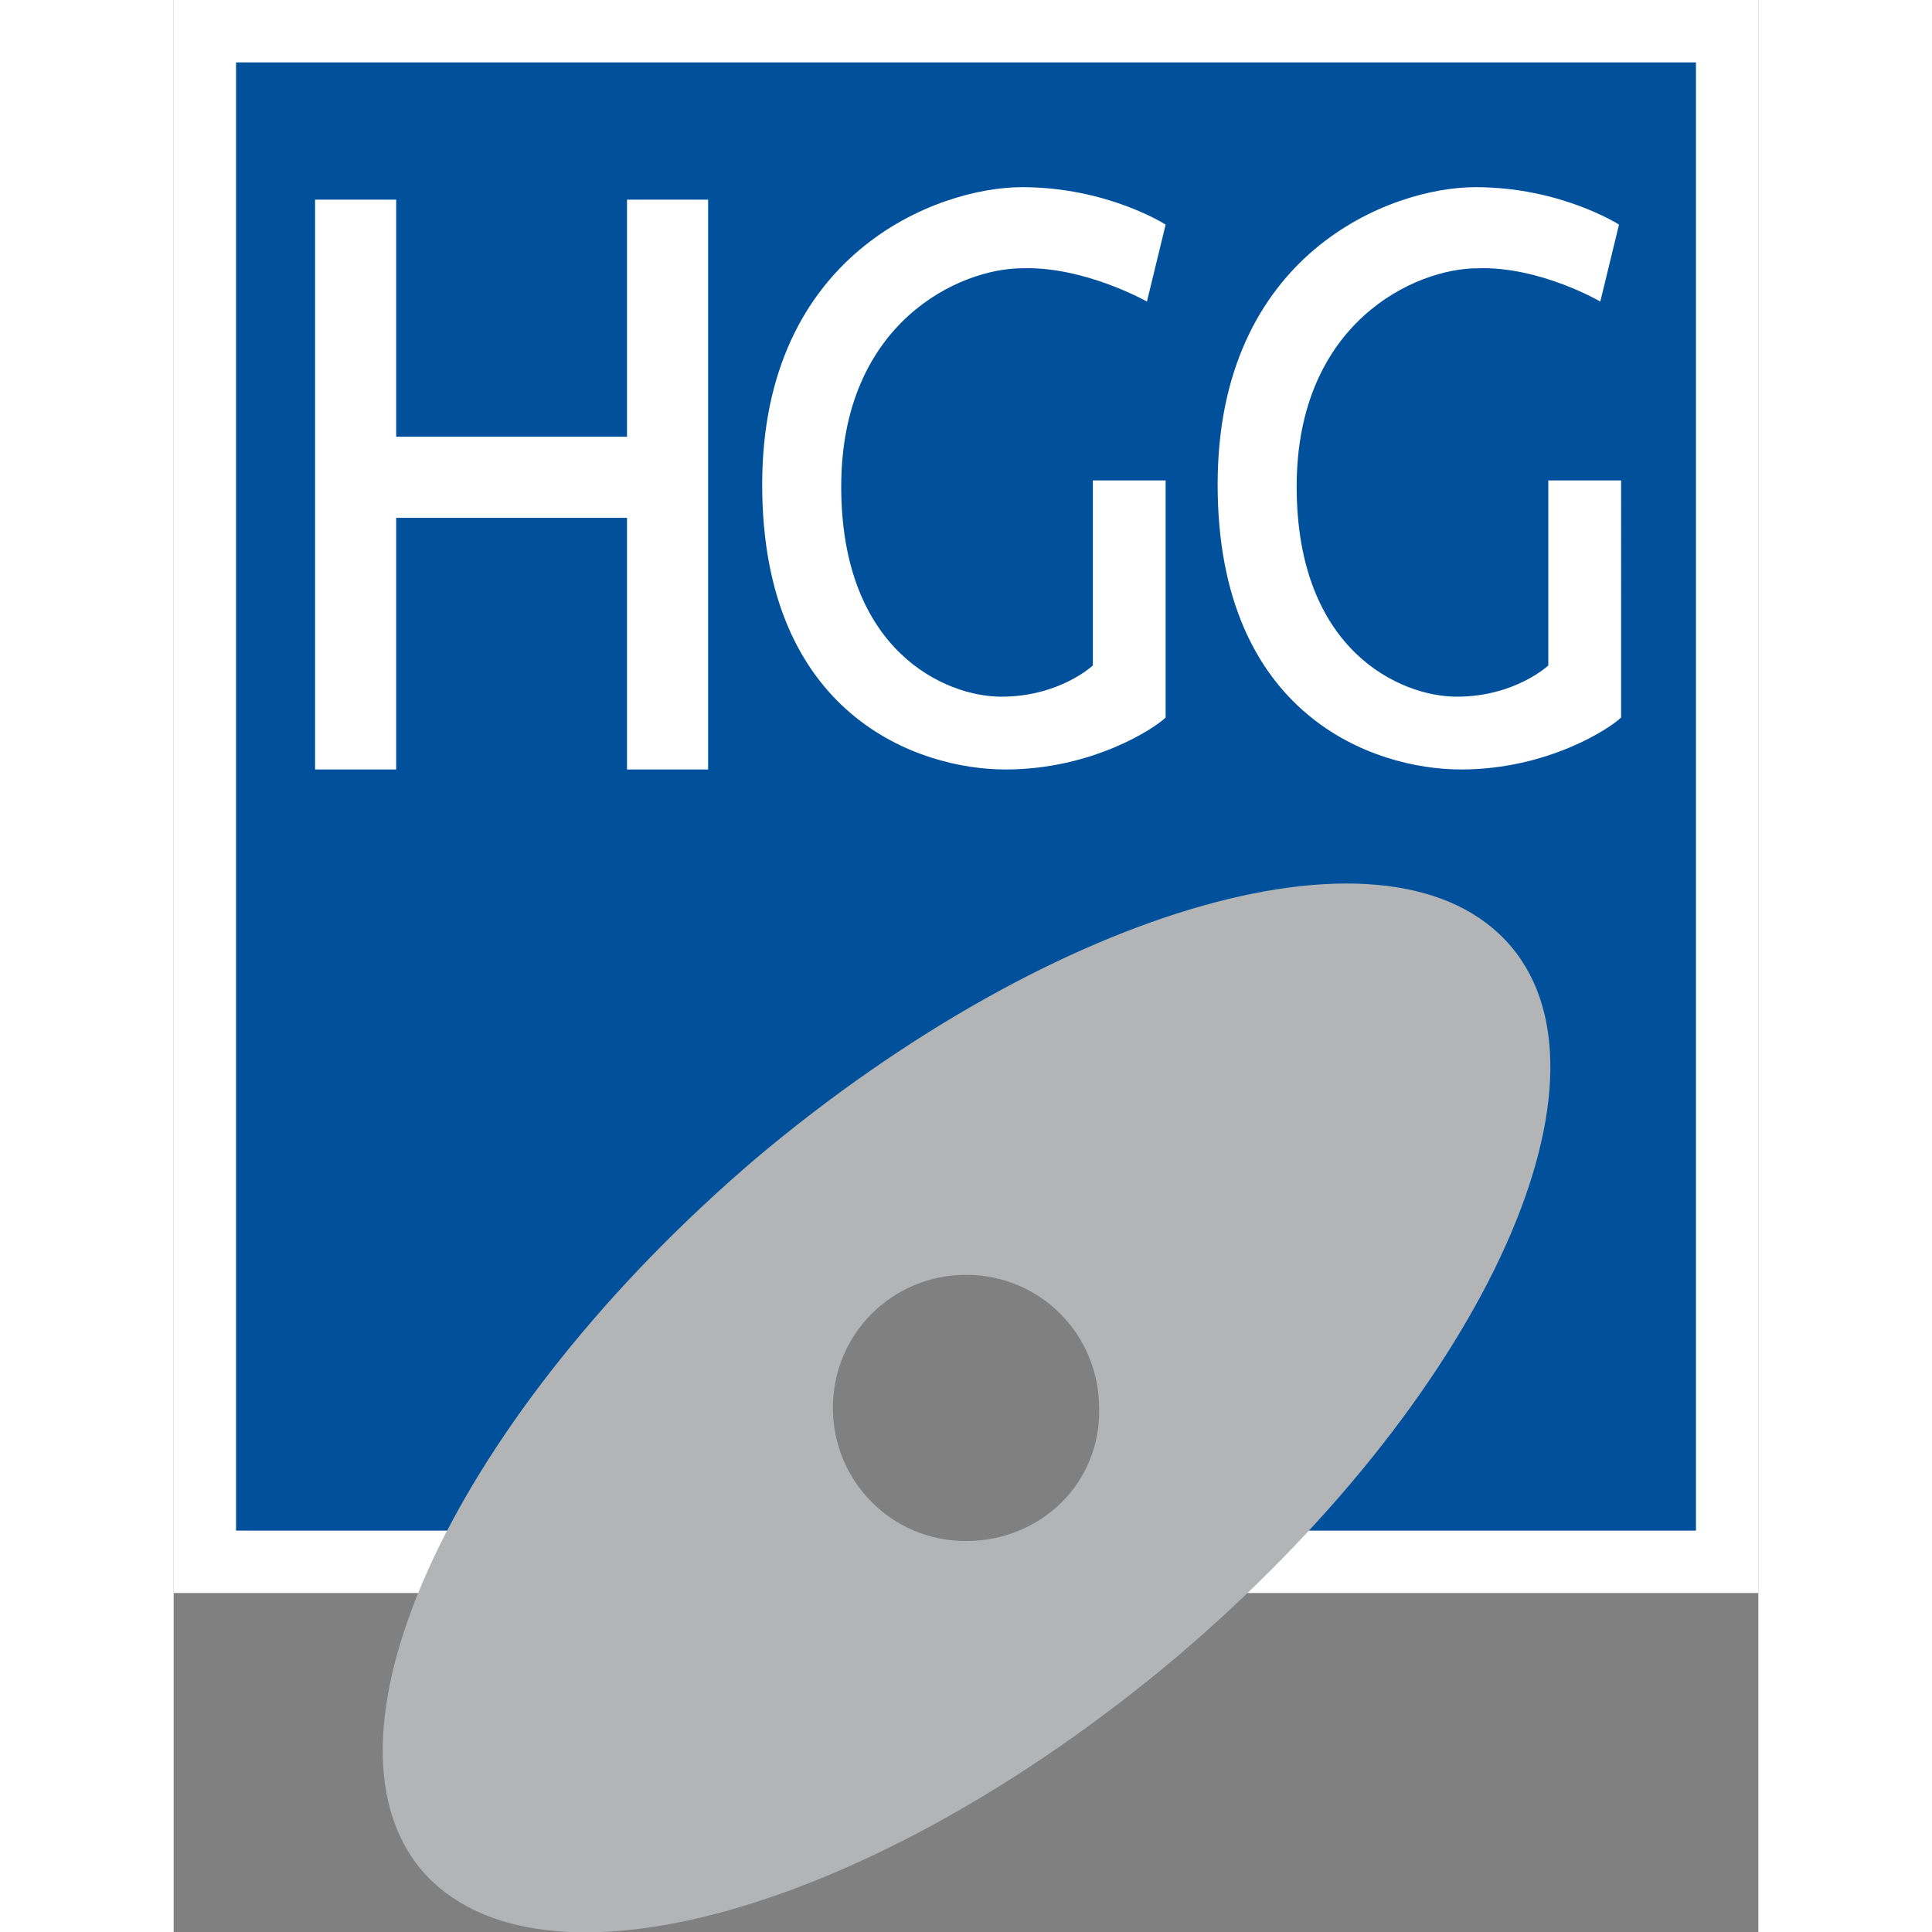 <svg width="100" height="100" xmlns="http://www.w3.org/2000/svg" xmlns:xlink="http://www.w3.org/1999/xlink" x="0px" y="0px" viewBox="0 0 76.2 92.9" style="enable-background:new 0 0 76.2 92.9;" xml:space="preserve">
  <rect x="0" y="0" width="76.2" height="92.9" fill="#808080" stroke="none"/>
  <polygon fill="#ffffff" points="0,0 76.2,0 76.2,76.6 46.4,76.6 51.8,64.2 37.4,52.5 18,76.6 0,76.6"></polygon>
  <path fill="#01509C" d="M3,3v70.6h28.6c-1.4-1.6-2.3-3.6-2.3-5.9c0-4.8,3.9-8.8,8.8-8.8c4.8,0,8.8,3.9,8.8,8.8c0,2.3-0.9,4.3-2.3,5.9  h28.6V3H3z"></path>
  <path fill="#B2B4B5" d="M64.3,45.5c-5.6-6.6-21.8-2-36.3,10.2C13.6,68,6.4,83.3,11.9,89.9c5.6,6.6,21.8,2,36.3-10.2  C62.7,67.4,69.9,52.1,64.3,45.5z M38.1,74.1c-3.6,0-6.4-2.9-6.4-6.4c0-3.6,2.9-6.4,6.4-6.4c3.6,0,6.4,2.9,6.4,6.4  C44.6,71.3,41.7,74.1,38.1,74.1z"></path>
  <polygon fill="#ffffff" points="21.8,9.6 21.8,21 10.7,21 10.7,9.6 6.8,9.6 6.8,37 10.7,37 10.7,24.9 21.8,24.9 21.8,37 25.7,37   25.7,9.6"></polygon>
  <path fill="#ffffff" d="M46.8,14.5l0.9-3.7c0,0-2.8-1.8-6.9-1.8s-12.5,3.2-12.5,14.3S35.8,37,40,37s7.2-2,7.7-2.5V23.1h-3.5V32  c0,0-1.6,1.5-4.4,1.5c-2.7,0-7.7-2.2-7.7-10.1s5.7-10.5,8.7-10.5C43.8,12.8,46.8,14.5,46.8,14.5z"></path>
  <path fill="#ffffff" d="M68.6,14.5l0.9-3.7c0,0-2.8-1.8-6.9-1.8s-12.4,3.2-12.4,14.3S57.7,37,61.9,37s7.2-2,7.7-2.5V23.1h-3.5V32  c0,0-1.6,1.5-4.4,1.5c-2.7,0-7.7-2.2-7.7-10.1s5.7-10.5,8.7-10.5C65.7,12.8,68.6,14.5,68.6,14.5z"></path>
</svg>
